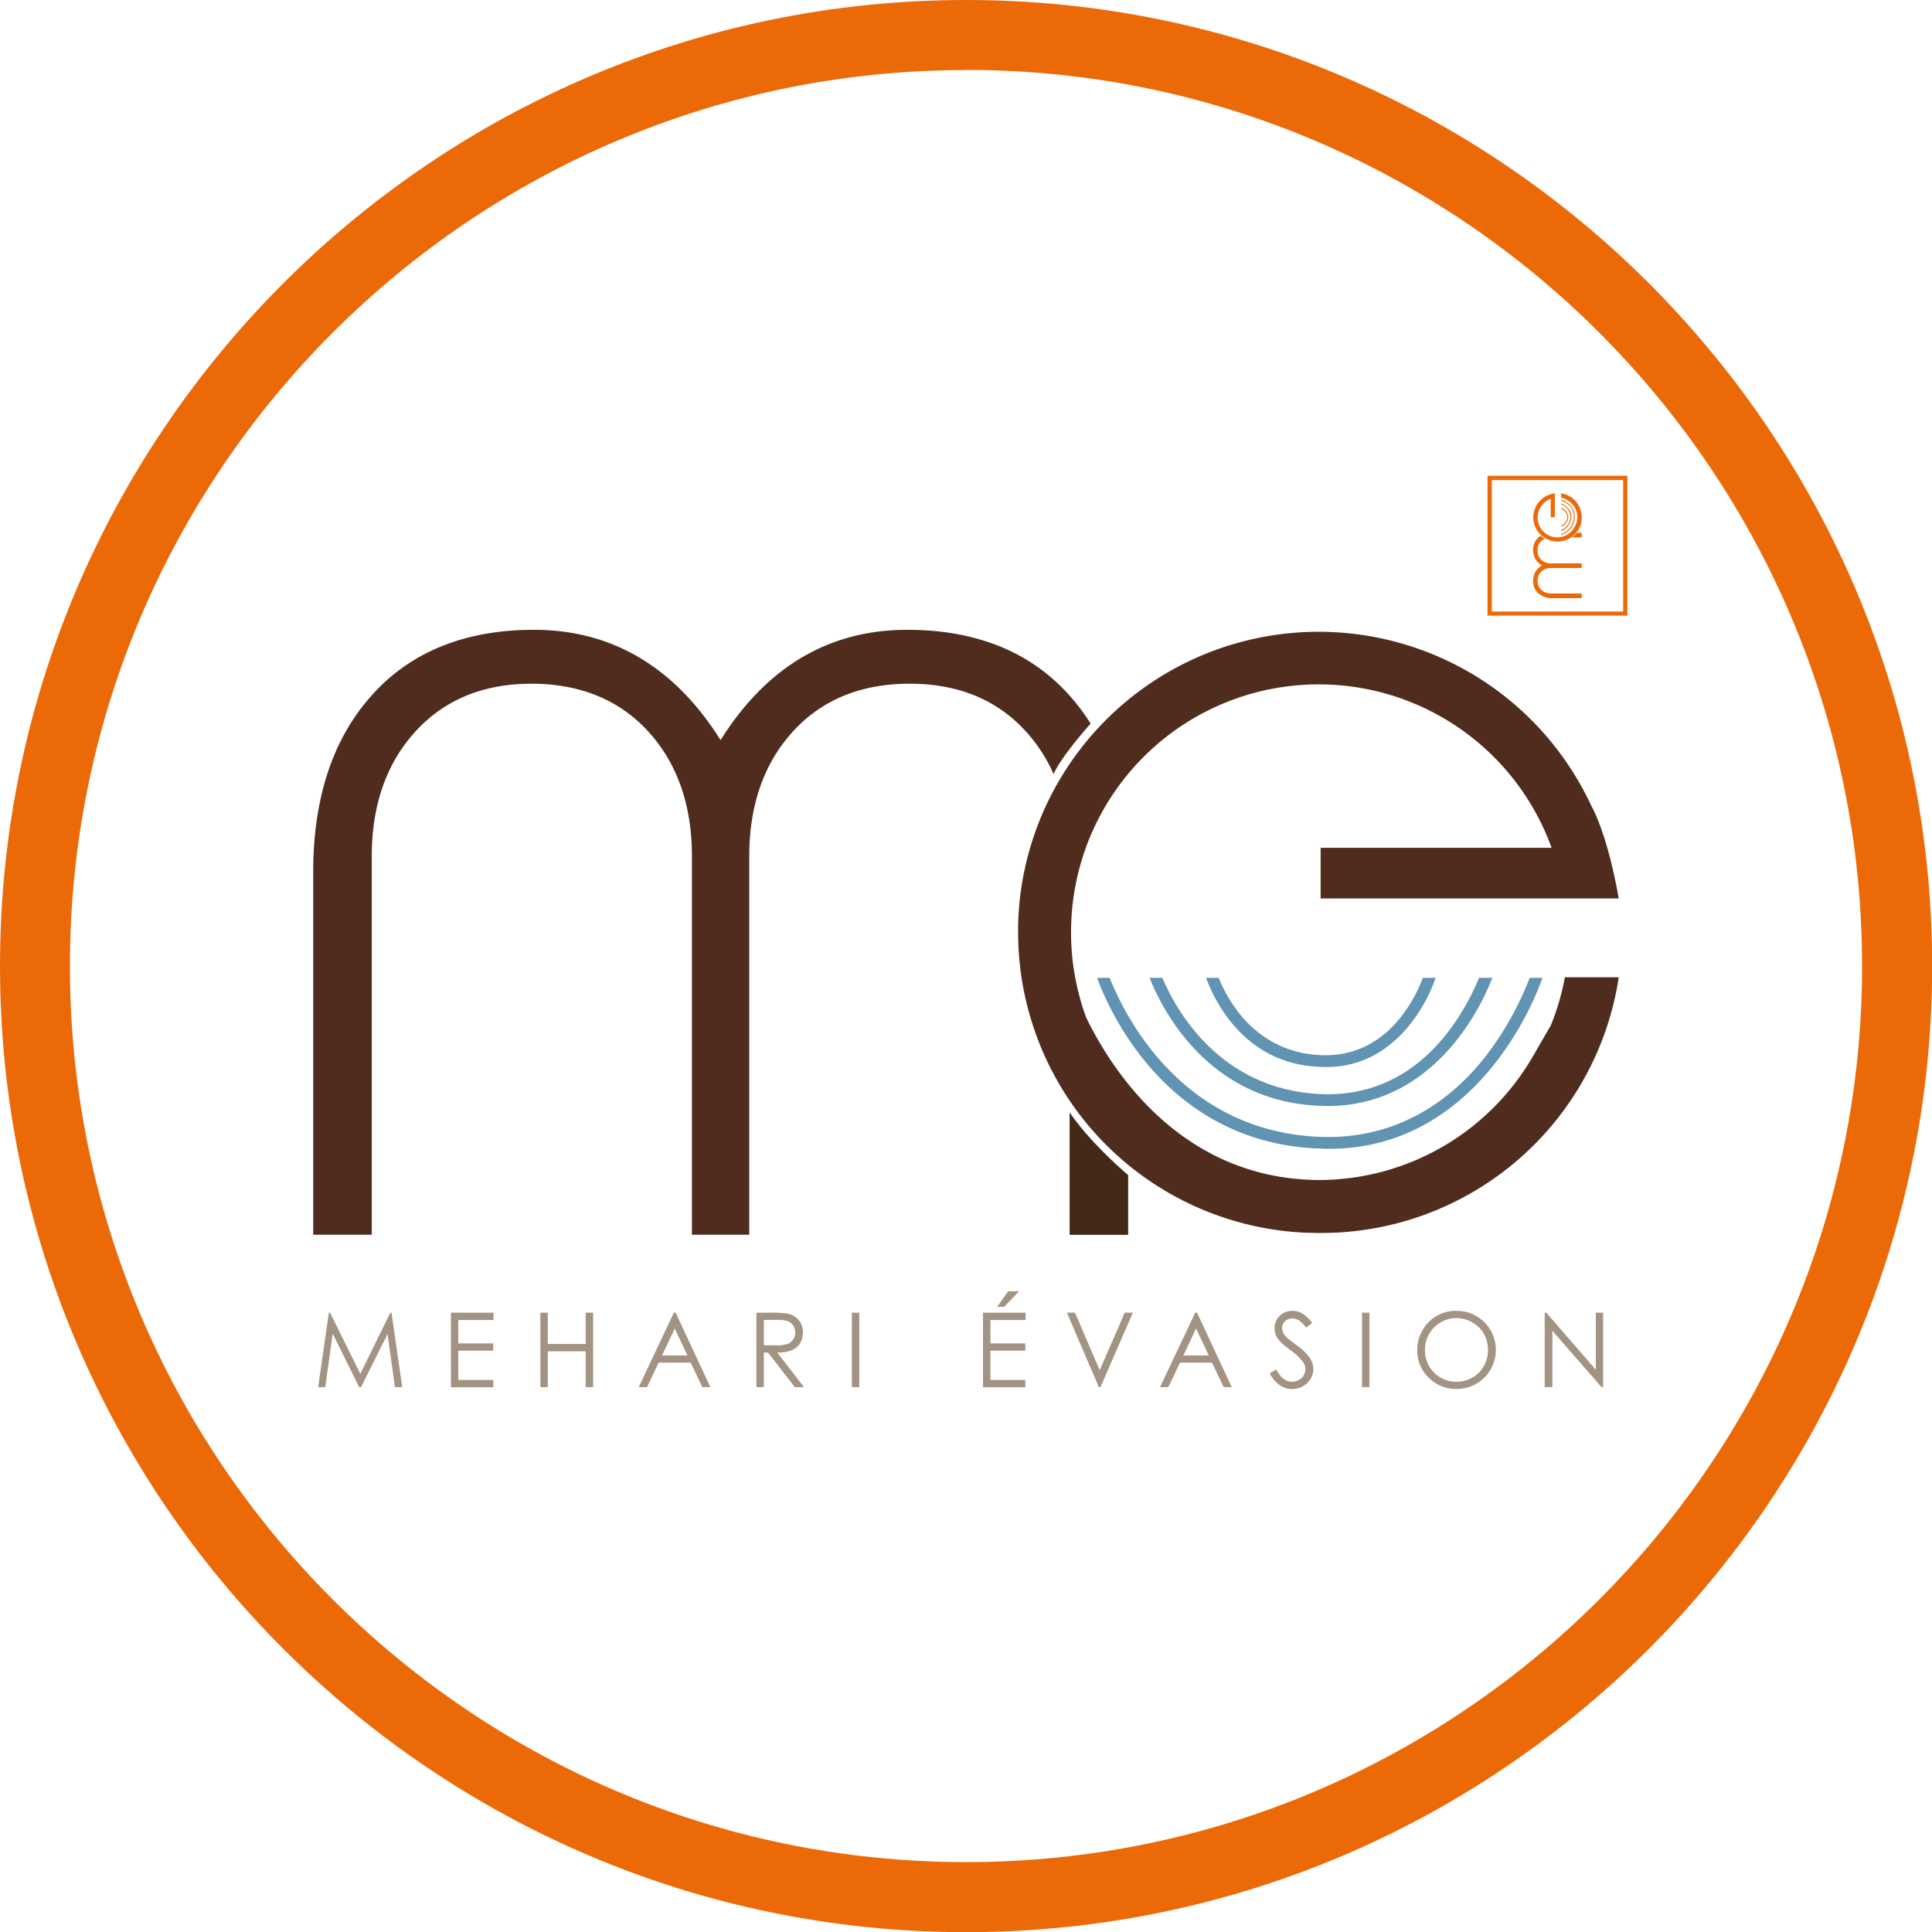 <svg xmlns="http://www.w3.org/2000/svg" viewBox="0 0 593.95 593.95"><title>logo-mehari-evasion</title><g id="Calque_2" data-name="Calque 2"><g id="Calque_1-2" data-name="Calque 1"><path d="M297,594C133.22,594,0,460.73,0,297S133.22,0,297,0,594,133.22,594,297,460.73,594,297,594Zm0-572.46C145.07,21.49,21.49,145.07,21.49,297S145.07,572.46,297,572.46,572.46,448.88,572.46,297,448.88,21.49,297,21.49Z" style="fill:#ec6907"/><path d="M479.94,156.5a2.67,2.67,0,0,1,1.91,2.51,2.87,2.87,0,0,1-1.91,2.53v.31a3.18,3.18,0,0,0,2.2-2.83v-.14a3,3,0,0,0-2.2-2.7Z" style="fill:#ec6907"/><path d="M479.94,155.11a4.15,4.15,0,0,1,2.87,3.94,4.47,4.47,0,0,1-2.87,3.88v.32a4.78,4.78,0,0,0,3.16-4.19v-.22c0-2.42-2.1-3.64-3.16-4.06Z" style="fill:#ec6907"/><path d="M479.94,153.86a8,8,0,0,1,1.91,1.07,4.84,4.84,0,0,1,2,4.15,5.92,5.92,0,0,1-3.92,5.15v.31a6.19,6.19,0,0,0,4.21-5.44,2.81,2.81,0,0,0,0-.29c0-3.24-2.93-4.8-4.22-5.26Z" style="fill:#ec6907"/><path d="M479.93,153a6.45,6.45,0,0,1,1.18.35l.7.4h0a6.11,6.11,0,0,1,3.12,5.33h0a1.34,1.34,0,0,1,0,.2,6.6,6.6,0,0,1-4,5.54c-.23.08-.46.15-.7.21a5.89,5.89,0,0,1-1.4.16l-.63,0h0a6.11,6.11,0,0,1-1.46-11.82V159H478v-6h0v-1.36a9.19,9.19,0,0,0-2.29.68h0A7.42,7.42,0,0,0,477,166.26a7.15,7.15,0,0,0,1.67.23h.18a7.41,7.41,0,0,0,7.41-7.17s0-.1,0-.15v-.1h0V159a7.43,7.43,0,0,0-6.31-7.34V153Z" style="fill:#ec6907"/><path d="M473.9,166.26a4,4,0,0,1,1-.65,7.2,7.2,0,0,1-1.25-.91h0a4.51,4.51,0,0,0-.61.44,5.07,5.07,0,0,0-1.71,4.08,5.24,5.24,0,0,0,2.72,4.61,5.25,5.25,0,0,0-2.72,4.61,5.05,5.05,0,0,0,1.71,4.08,6.36,6.36,0,0,0,4.27,1.37h8.95v-1.45h-9.34a4.43,4.43,0,0,1-3-1,4.08,4.08,0,0,1,0-5.82,4.43,4.43,0,0,1,3-1h9.34v-1.42h-9.34a4.48,4.48,0,0,1-3-1,3.73,3.73,0,0,1-1.22-2.93A3.68,3.68,0,0,1,473.9,166.26Z" style="fill:#ec6907"/><path d="M483.26,165.22h3v-1.45h-1.47A8.7,8.7,0,0,1,483.26,165.22Z" style="fill:#ec6907"/><path d="M500.3,189.26h-43v-43h43ZM458.63,188H499V147.59H458.63Z" style="fill:#ec6907"/><path d="M437.44,300.61c-2.74,7.19-11.47,24.55-31.26,23.78-20.35-.79-28.9-17.22-31.53-23.78h-3.87c2.13,5.91,11.28,26.69,35.22,27.38.6,0,1.19.05,1.78.05,21.13,0,31-19.7,33.57-27.43Z" style="fill:#6193b2"/><path d="M454.71,300.61c-5.21,12.56-19.33,37.21-49,35.73-30.66-1.52-44.1-25.67-48.39-35.73h-3.91c3.86,9.71,17.94,37.9,52.11,39.34.93,0,1.84.07,2.74.07,30.2,0,45.42-26.23,50.54-39.41Z" style="fill:#6193b2"/><path d="M470.27,300.61A96.07,96.07,0,0,1,457,324.38c-9.41,12.18-26,26.26-51.68,25.1-42.1-1.91-59.5-37.09-64.17-48.87h-3.88c4,10.85,21.76,50.5,67.86,52.47,1.19.05,2.35.09,3.51.09,40.34,0,59.84-36.51,65.56-52.56Z" style="fill:#6193b2"/><path d="M481.08,300.47a75.55,75.55,0,0,1-4.32,14.78l-5,8.62v0a76.09,76.09,0,0,1-66.36,38.9h-.07c-.8,0-1.6,0-2.39-.06-39.47-1.48-60.36-32.15-69-49.84a73.16,73.16,0,0,1-2.61-8.69,75,75,0,0,1-2.06-17.51,77.25,77.25,0,0,1,.39-7.79v0A76.13,76.13,0,0,1,477,260.64H406v15.57h74.79v0l0,0h16.85s-3-18.44-8.42-28.47v0a92.43,92.43,0,0,0-173.38,16A91.18,91.18,0,0,0,313,284.48c0,.72,0,1.43,0,2.17A92.43,92.43,0,0,0,402.25,379c.65,0,1.29,0,1.94.05.41,0,.81,0,1.22,0h.85a92.46,92.46,0,0,0,91.39-78.61H481.08Z" style="fill:#502c1e"/><path d="M315.9,225.44a48.47,48.47,0,0,1,8,12.55c2.38-5.54,11.39-15.52,11.39-15.52l0,0a62.69,62.69,0,0,0-5.54-7.56c-12-14.13-29.1-21.29-50.85-21.29-24,0-43.26,11.4-57.38,33.91-14.12-22.51-33.41-33.91-57.37-33.91-21.76,0-38.87,7.16-50.86,21.29-11.31,13.2-17,31.08-17,53.14V379.59h18V263.23c0-15.4,4.35-28.12,12.93-37.79,8.92-10.12,21.09-15.25,36.19-15.25s27.46,5.13,36.38,15.25c8.58,9.67,12.93,22.38,12.93,37.79V379.59h17.62V263.23c0-15.41,4.35-28.12,12.93-37.79,8.92-10.12,21.16-15.25,36.38-15.25S307,215.32,315.9,225.44Z" style="fill:#502c1e"/><path d="M328.83,342v37.62h18V361.26C343.33,358.25,334.75,350.55,328.83,342Z" style="fill:#432918"/><path d="M97.82,426.44l3.28-22.88h.37l9.3,18.78L120,403.56h.36l3.3,22.88h-2.25l-2.26-16.36L111,426.44h-.58L102.28,410,100,426.44Z" style="fill:#a39383"/><path d="M138.62,403.56h13.11v2.24H140.9V413h10.73v2.24H140.9v9h10.73v2.24h-13Z" style="fill:#a39383"/><path d="M166.12,403.56h2.28v9.6h11.65v-9.6h2.29v22.88h-2.29v-11H168.4v11h-2.28Z" style="fill:#a39383"/><path d="M207.72,403.56l10.67,22.88h-2.47l-3.59-7.53h-9.86l-3.56,7.53h-2.55l10.8-22.88Zm-.28,4.86-3.92,8.29h7.82Z" style="fill:#a39383"/><path d="M232.54,403.56h4.55a27.31,27.31,0,0,1,5.17.32,5.86,5.86,0,0,1,3.31,2,5.69,5.69,0,0,1,1.27,3.77,6.17,6.17,0,0,1-.87,3.29,5.53,5.53,0,0,1-2.52,2.14,11.58,11.58,0,0,1-4.51.74l8.23,10.62h-2.83l-8.22-10.62h-1.3v10.62h-2.28Zm2.28,2.24v7.78l3.94,0a9.82,9.82,0,0,0,3.39-.43,3.6,3.6,0,0,0,1.72-1.4,3.92,3.92,0,0,0,.61-2.13,3.77,3.77,0,0,0-.62-2.1,3.51,3.51,0,0,0-1.64-1.34,9.88,9.88,0,0,0-3.36-.41Z" style="fill:#a39383"/><path d="M261.89,403.56h2.28v22.88h-2.28Z" style="fill:#a39383"/><path d="M302.2,403.56h13.11v2.24H304.48V413h10.73v2.24H304.48v9h10.73v2.24h-13Zm7.74-6.59h3.35l-4.59,4.79h-2.15Z" style="fill:#a39383"/><path d="M328,403.56h2.49l7.59,17.68,7.7-17.68h2.49l-9.95,22.88h-.5Z" style="fill:#a39383"/><path d="M368,403.56l10.67,22.88h-2.47l-3.6-7.53h-9.85l-3.57,7.53h-2.55l10.81-22.88Zm-.29,4.86-3.92,8.29h7.82Z" style="fill:#a39383"/><path d="M390.34,422.18l2-1.17q2.06,3.78,4.74,3.78a4.6,4.6,0,0,0,2.16-.53,3.78,3.78,0,0,0,2.07-3.36,3.88,3.88,0,0,0-.78-2.25,18.32,18.32,0,0,0-3.92-3.67,20.06,20.06,0,0,1-3.56-3.13,5.68,5.68,0,0,1-1.21-3.5,5.39,5.39,0,0,1,.71-2.72,5.08,5.08,0,0,1,2-1.93,5.71,5.71,0,0,1,2.82-.71,6.07,6.07,0,0,1,3,.8,10.35,10.35,0,0,1,3,2.95l-1.86,1.41a9,9,0,0,0-2.2-2.25,3.75,3.75,0,0,0-2-.55,3.14,3.14,0,0,0-2.26.84,2.77,2.77,0,0,0-.88,2.07,3.67,3.67,0,0,0,.31,1.45,5.5,5.5,0,0,0,1.14,1.52c.3.29,1.29,1,2.95,2.29a16.72,16.72,0,0,1,4.08,3.9,6.35,6.35,0,0,1,1.1,3.44,5.82,5.82,0,0,1-1.89,4.32,6.36,6.36,0,0,1-4.59,1.84,6.68,6.68,0,0,1-3.78-1.12A10.22,10.22,0,0,1,390.34,422.18Z" style="fill:#a39383"/><path d="M418.72,403.56H421v22.88h-2.28Z" style="fill:#a39383"/><path d="M447.61,403a11.9,11.9,0,0,1,8.7,3.47A12,12,0,0,1,447.79,427a11.7,11.7,0,0,1-8.59-3.49,11.46,11.46,0,0,1-3.5-8.43,12.15,12.15,0,0,1,1.6-6.11,11.77,11.77,0,0,1,10.31-6Zm.1,2.22a9.37,9.37,0,0,0-4.82,1.33,9.55,9.55,0,0,0-3.55,3.56,9.92,9.92,0,0,0-1.27,5,9.61,9.61,0,0,0,9.64,9.69,9.81,9.81,0,0,0,4.93-1.29,9.21,9.21,0,0,0,3.53-3.53,9.92,9.92,0,0,0,1.27-5,9.66,9.66,0,0,0-1.27-4.93,9.43,9.43,0,0,0-3.57-3.52A9.62,9.62,0,0,0,447.71,405.21Z" style="fill:#a39383"/><path d="M474.88,426.44V403.56h.5L490.6,421.1V403.56h2.26v22.88h-.51l-15.1-17.32v17.32Z" style="fill:#a39383"/></g></g></svg>